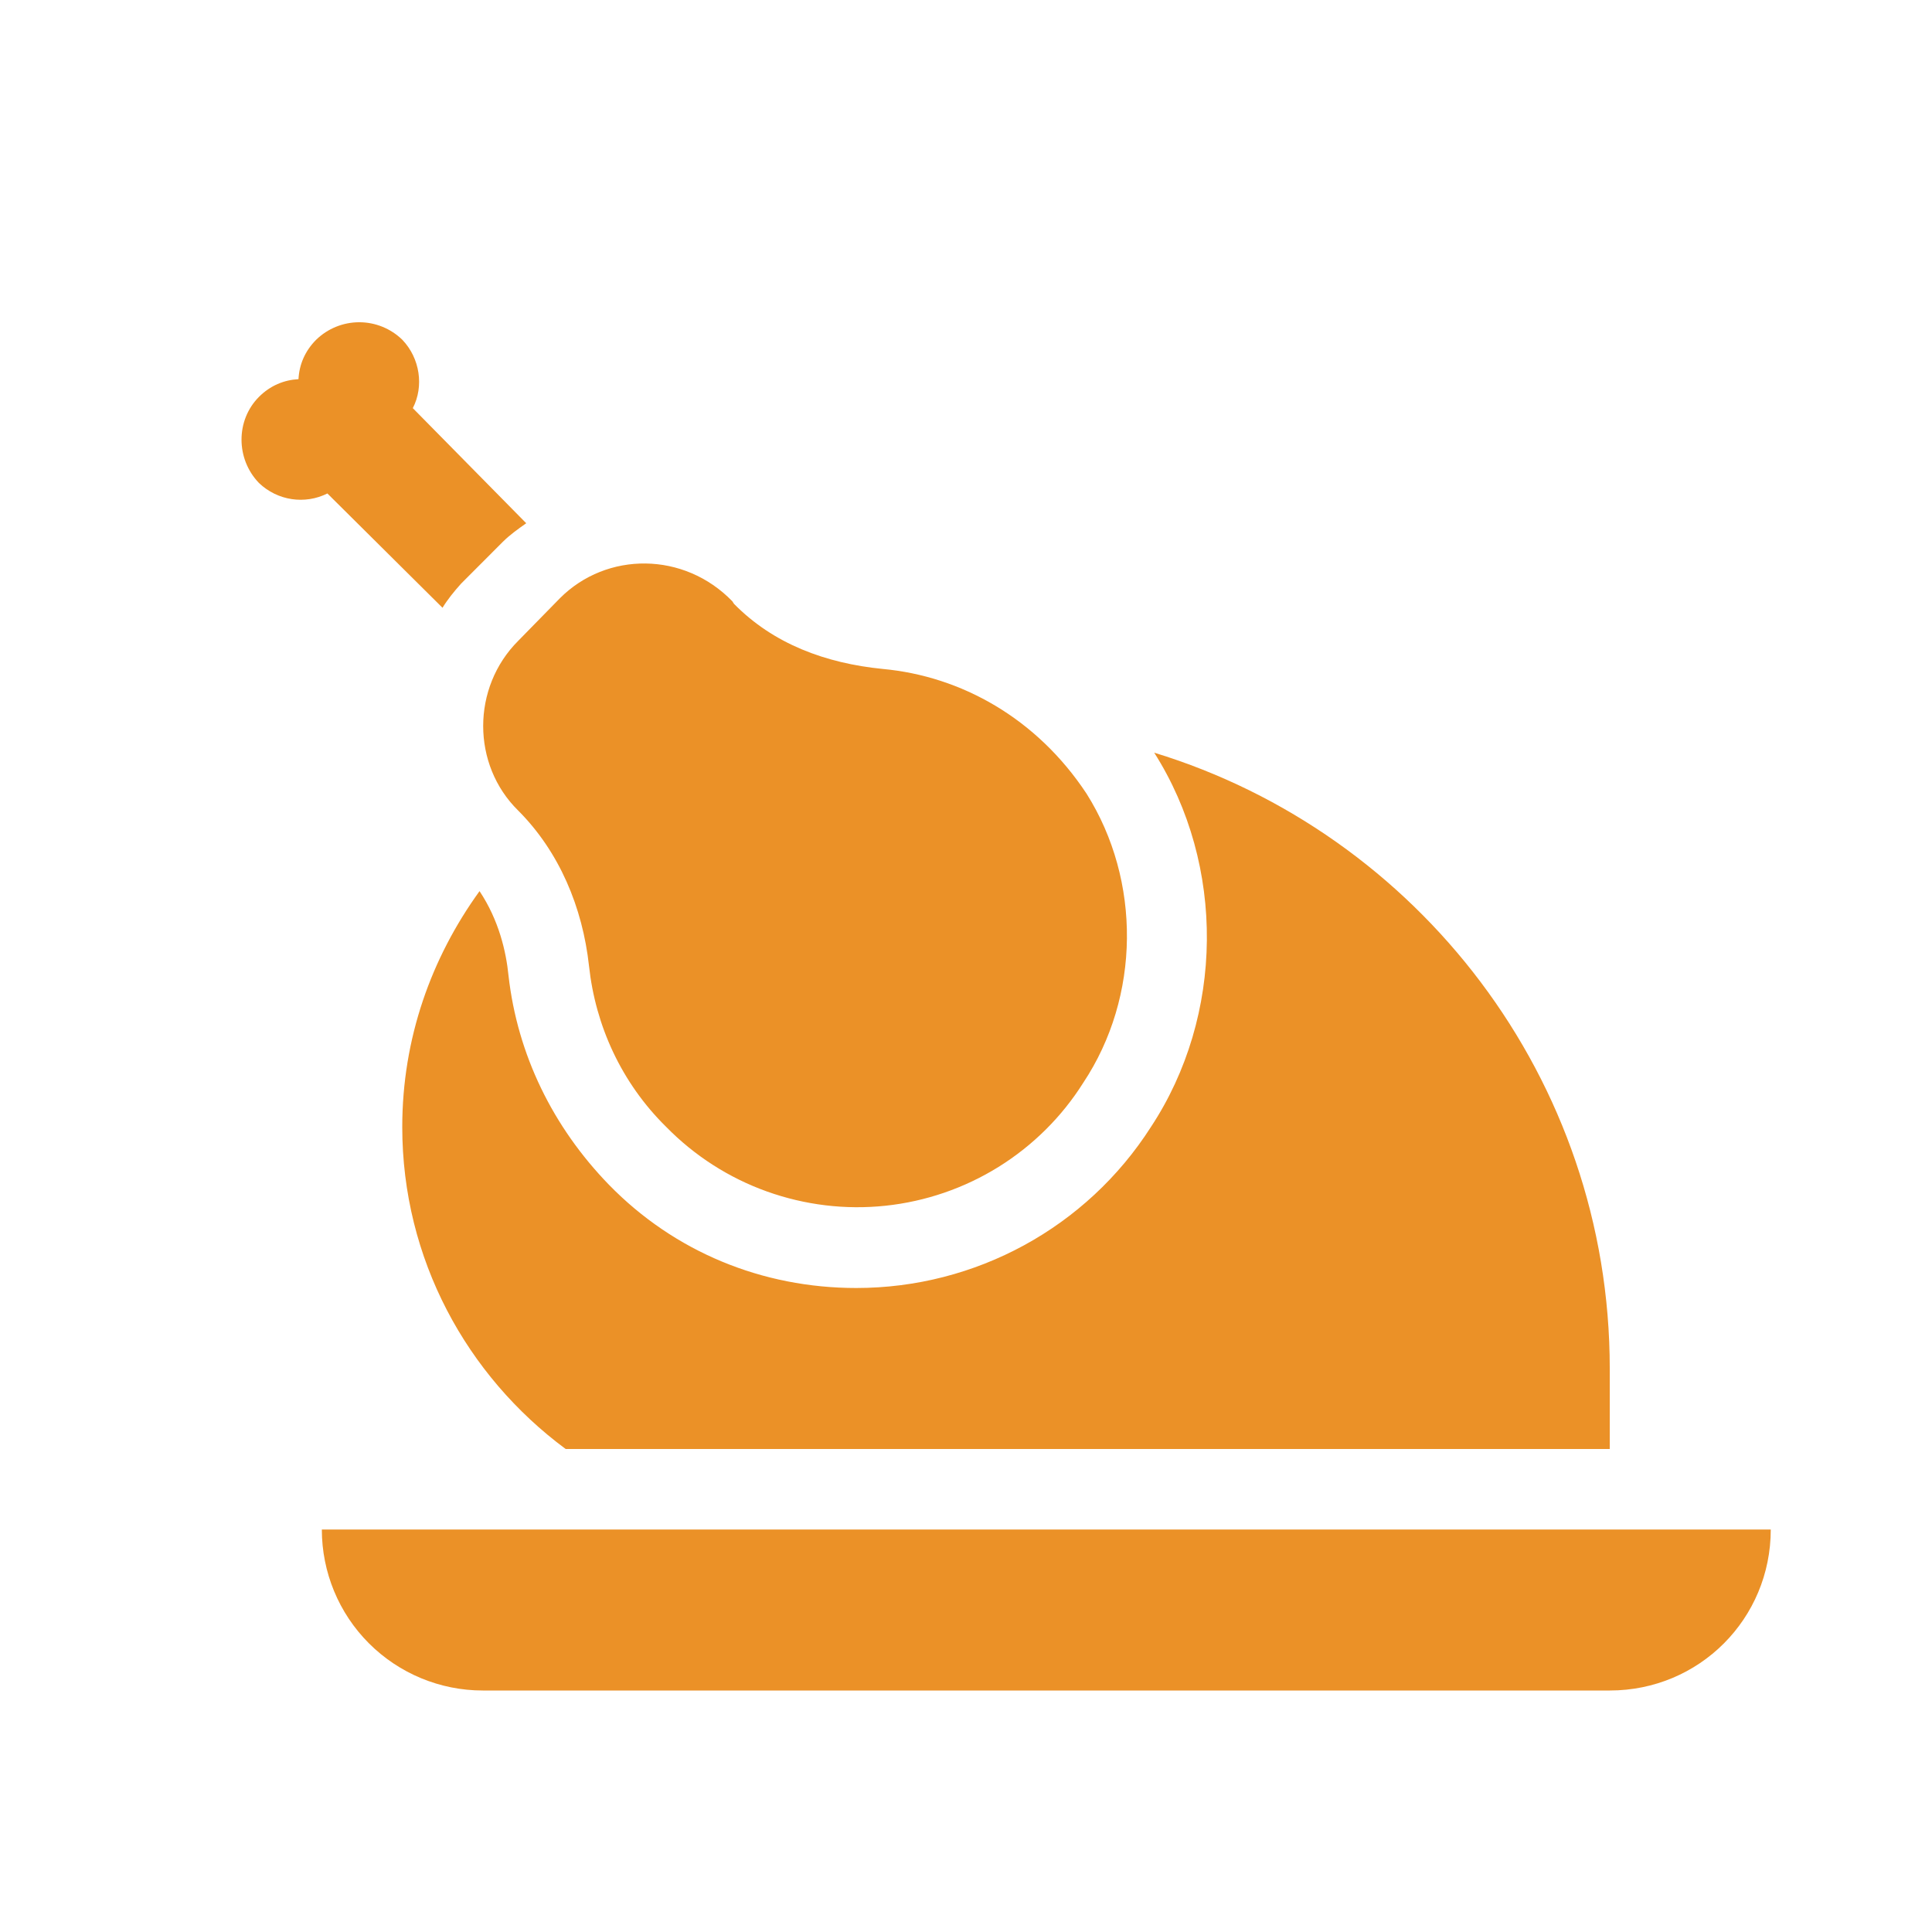 <svg width="24" height="24" viewBox="0 0 24 24" fill="none" xmlns="http://www.w3.org/2000/svg">
<path d="M6.438 7.96L6.957 7.43C7.537 6.85 8.498 6.85 9.098 7.47L9.117 7.5C9.607 8 10.258 8.24 10.967 8.31C11.938 8.4 12.877 8.92 13.498 9.86C14.178 10.94 14.168 12.38 13.457 13.45C13.19 13.874 12.83 14.231 12.404 14.496C11.979 14.76 11.499 14.925 11.001 14.978C10.502 15.031 9.999 14.97 9.527 14.801C9.055 14.632 8.628 14.358 8.277 14C7.718 13.45 7.397 12.74 7.317 12C7.237 11.27 6.947 10.58 6.438 10.07C5.857 9.5 5.857 8.54 6.438 7.96ZM10.637 16C9.467 16 8.377 15.55 7.567 14.72C6.867 14 6.428 13.1 6.317 12.12C6.287 11.82 6.197 11.43 5.957 11.07C5.357 11.9 4.997 12.9 4.997 14C4.997 15.64 5.798 17.09 7.027 18H19.997V17C19.997 13.4 17.608 10.35 14.338 9.35C15.227 10.75 15.207 12.62 14.297 14C13.498 15.25 12.117 16 10.637 16ZM5.497 7.55C5.558 7.45 5.638 7.35 5.728 7.25L6.247 6.73C6.338 6.64 6.438 6.57 6.537 6.5L5.128 5.07C5.268 4.8 5.218 4.45 4.997 4.22C4.854 4.081 4.662 4.003 4.463 4.003C4.263 4.003 4.071 4.081 3.928 4.22C3.788 4.36 3.717 4.53 3.708 4.71C3.527 4.72 3.357 4.79 3.217 4.93C2.928 5.22 2.928 5.7 3.217 6C3.447 6.22 3.788 6.27 4.067 6.13L5.497 7.55ZM5.997 21H19.997C21.108 21 21.997 20.11 21.997 19H3.998C3.998 19.53 4.208 20.039 4.583 20.414C4.958 20.789 5.467 21 5.997 21Z" fill="#EB9127"/>
</svg>

